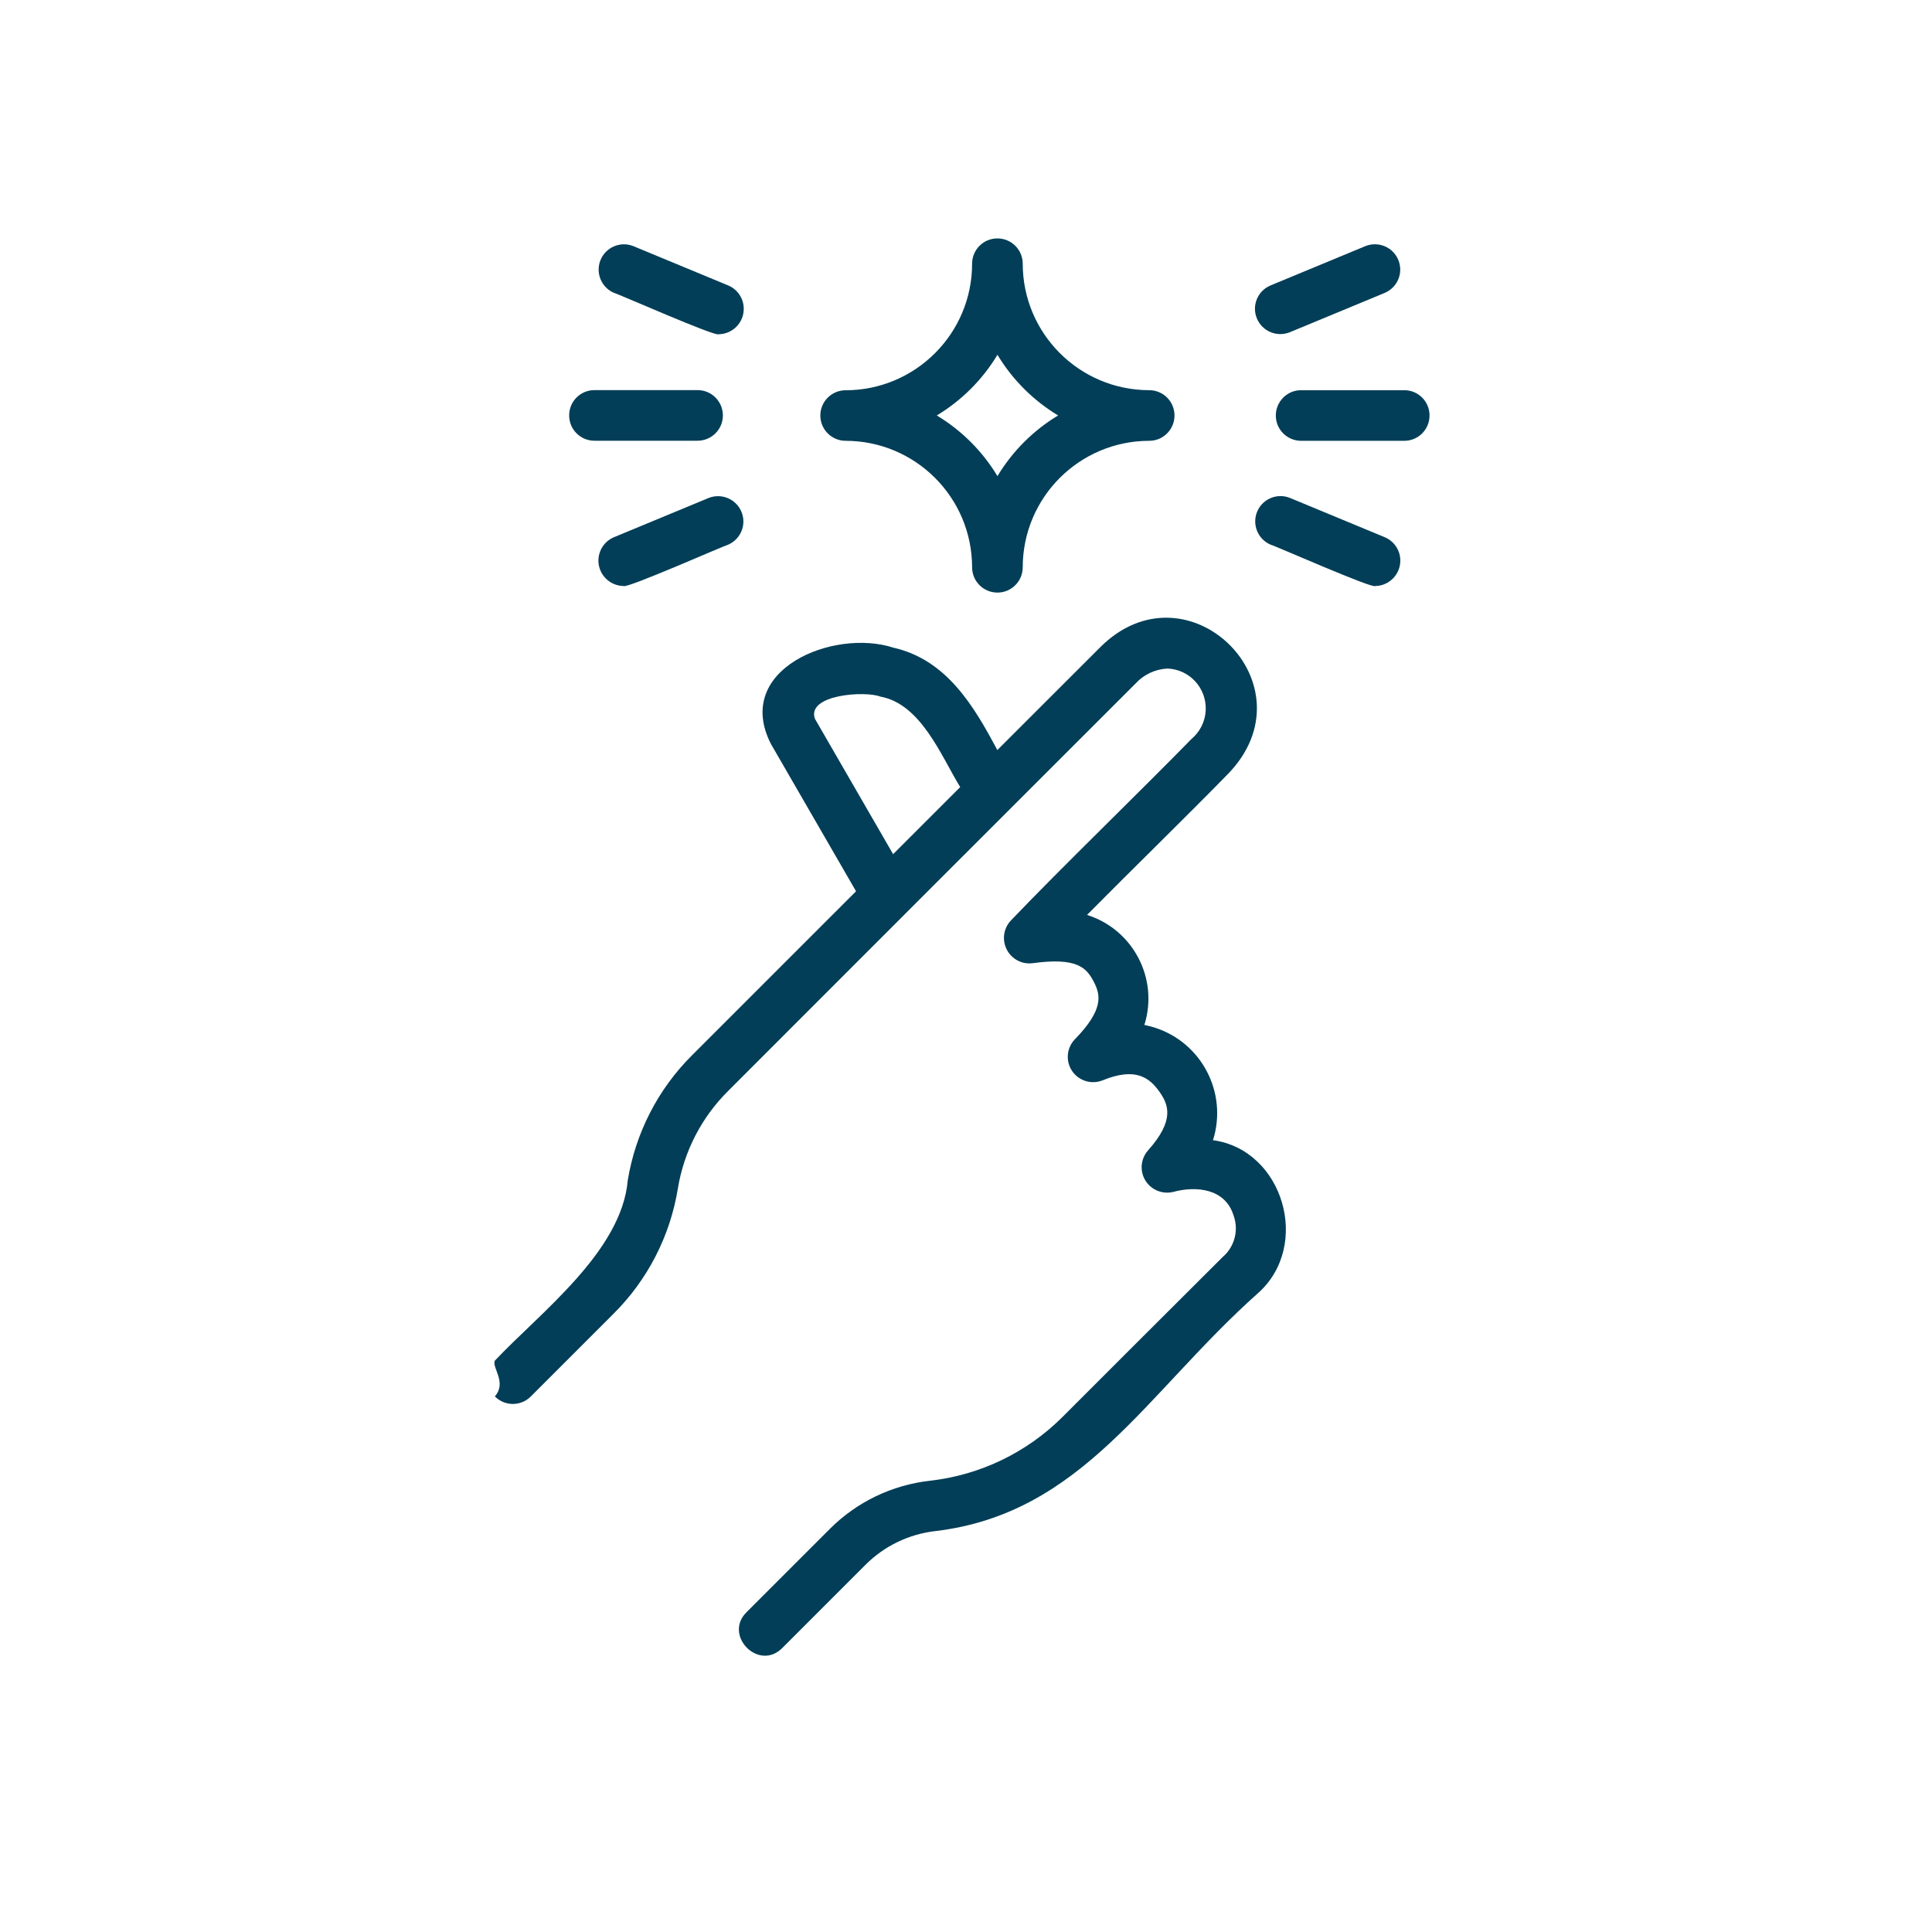 <?xml version="1.0" encoding="UTF-8"?>
<svg id="Livello_1" data-name="Livello 1" xmlns="http://www.w3.org/2000/svg" xmlns:xlink="http://www.w3.org/1999/xlink" viewBox="0 0 250 250">
  <defs>
    <style>
      .cls-1 {
        fill: none;
      }

      .cls-2 {
        fill: #023e57;
      }

      .cls-3 {
        clip-path: url(#clippath);
      }
    </style>
    <clipPath id="clippath">
      <rect class="cls-1" x="63.09" y="30.88" width="121.89" height="183.36"/>
    </clipPath>
  </defs>
  <g class="cls-3">
    <g id="Raggruppa_66" data-name="Raggruppa 66">
      <path id="Tracciato_71" data-name="Tracciato 71" class="cls-2" d="M125.79,73.41c0,1.81,1.47,3.27,3.28,3.27,1.81,0,3.27-1.47,3.27-3.27.01-9.04,7.33-16.36,16.37-16.37,1.81,0,3.27-1.47,3.27-3.28,0-1.81-1.47-3.27-3.27-3.27-9.04-.01-16.36-7.33-16.37-16.37,0-1.81-1.47-3.27-3.28-3.27-1.81,0-3.27,1.47-3.27,3.27,0,9.04-7.33,16.37-16.37,16.38-1.81,0-3.27,1.47-3.27,3.27s1.47,3.27,3.27,3.27h0c9.04.01,16.36,7.33,16.37,16.37M129.07,45.91c1.94,3.22,4.63,5.91,7.85,7.85-3.22,1.94-5.91,4.63-7.85,7.85-1.94-3.22-4.63-5.91-7.85-7.85,3.22-1.94,5.91-4.63,7.85-7.85"/>
      <path id="Tracciato_72" data-name="Tracciato 72" class="cls-2" d="M64.05,180.71c1.28,1.28,3.35,1.28,4.63,0l10.72-10.72c4.4-4.38,7.31-10.04,8.31-16.17.78-4.79,3.05-9.21,6.49-12.63,11.93-11.94,41.62-41.64,52.75-52.75,1.07-1.17,2.56-1.86,4.14-1.93,2.85.12,5.05,2.53,4.93,5.38-.06,1.45-.73,2.8-1.85,3.74-6.83,6.99-16.86,16.67-23.38,23.5-1.24,1.33-1.16,3.42.18,4.66.71.66,1.67.97,2.63.85,5.82-.8,7.02.6,7.98,2.49.81,1.6,1.28,3.49-2.48,7.34-1.26,1.29-1.24,3.37.06,4.63.94.91,2.32,1.18,3.53.69,4.29-1.75,6.08-.31,7.36,1.51,1.12,1.6,2.03,3.63-1.52,7.59-1.19,1.38-1.04,3.46.34,4.64.81.7,1.92.96,2.96.7,2.93-.79,6.73-.46,7.8,3.08.69,1.91.11,4.05-1.44,5.37-7.56,7.53-15.08,15.05-20.72,20.69-4.62,4.61-10.67,7.51-17.15,8.24-4.89.55-9.45,2.74-12.93,6.22l-10.8,10.8c-3,2.98,1.57,7.68,4.63,4.63l10.8-10.8c2.43-2.43,5.62-3.95,9.03-4.34,19.09-2.28,27.26-17.91,41.74-30.79,6.91-6.15,3.28-18.54-5.83-19.79,1.93-6.12-1.46-12.65-7.58-14.58-.43-.13-.86-.24-1.3-.33,1.88-5.98-1.44-12.35-7.42-14.24,0,0,0,0,0,0,5.65-5.71,12.88-12.75,18.19-18.19,11.32-11.57-5.24-27.77-16.53-16.4-3.18,3.17-7.9,7.89-13.27,13.26-3.04-5.74-6.59-11.7-13.44-13.25-7.75-2.53-20.81,2.82-15.84,12.48l11,19.04-21.25,21.25c-4.39,4.38-7.29,10.04-8.29,16.16-.8,9.23-11.36,17.13-17.2,23.33-.41.88,1.6,2.82,0,4.63ZM105.45,93.02c-1.11-3.16,6.52-3.65,8.47-2.88,5.27.96,7.87,7.7,10.33,11.71l-8.68,8.68-10.12-17.52"/>
      <path id="Tracciato_73" data-name="Tracciato 73" class="cls-2" d="M184.98,53.76c0-1.81-1.46-3.27-3.27-3.27,0,0,0,0,0,0h-13.35c-1.81,0-3.27,1.47-3.27,3.28,0,1.81,1.47,3.27,3.27,3.27h13.35c1.81,0,3.27-1.46,3.27-3.27h0"/>
      <path id="Tracciato_74" data-name="Tracciato 74" class="cls-2" d="M176.7,31.84l-12.33,5.11c-1.66.72-2.43,2.64-1.71,4.3.7,1.63,2.57,2.4,4.22,1.75l12.33-5.11c1.66-.72,2.43-2.64,1.71-4.3-.7-1.63-2.57-2.4-4.22-1.75"/>
      <path id="Tracciato_75" data-name="Tracciato 75" class="cls-2" d="M166.89,64.42c-1.68-.66-3.58.17-4.24,1.85-.64,1.64.12,3.49,1.74,4.2.64.16,13.21,5.74,13.58,5.36,1.81-.03,3.26-1.53,3.23-3.34-.02-1.29-.79-2.44-1.98-2.96l-12.33-5.11"/>
      <path id="Tracciato_76" data-name="Tracciato 76" class="cls-2" d="M73.65,53.76c0,1.81,1.46,3.27,3.27,3.27,0,0,0,0,0,0h13.34c1.81,0,3.28-1.46,3.28-3.27,0-1.81-1.46-3.28-3.27-3.28h-13.35c-1.81,0-3.27,1.46-3.27,3.27,0,0,0,0,0,0"/>
      <path id="Tracciato_77" data-name="Tracciato 77" class="cls-2" d="M94.26,36.95l-12.33-5.11c-1.68-.66-3.58.17-4.24,1.85-.64,1.64.12,3.49,1.74,4.2.64.16,13.21,5.74,13.58,5.36,1.81-.03,3.26-1.52,3.23-3.34-.02-1.29-.79-2.45-1.98-2.96Z"/>
      <path id="Tracciato_78" data-name="Tracciato 78" class="cls-2" d="M91.74,64.42l-12.33,5.11c-1.66.72-2.43,2.66-1.7,4.32.51,1.18,1.67,1.95,2.96,1.98.33.4,12.99-5.21,13.58-5.36,1.65-.73,2.4-2.67,1.66-4.32-.71-1.59-2.54-2.35-4.17-1.73Z"/>
    </g>
  </g>
</svg>